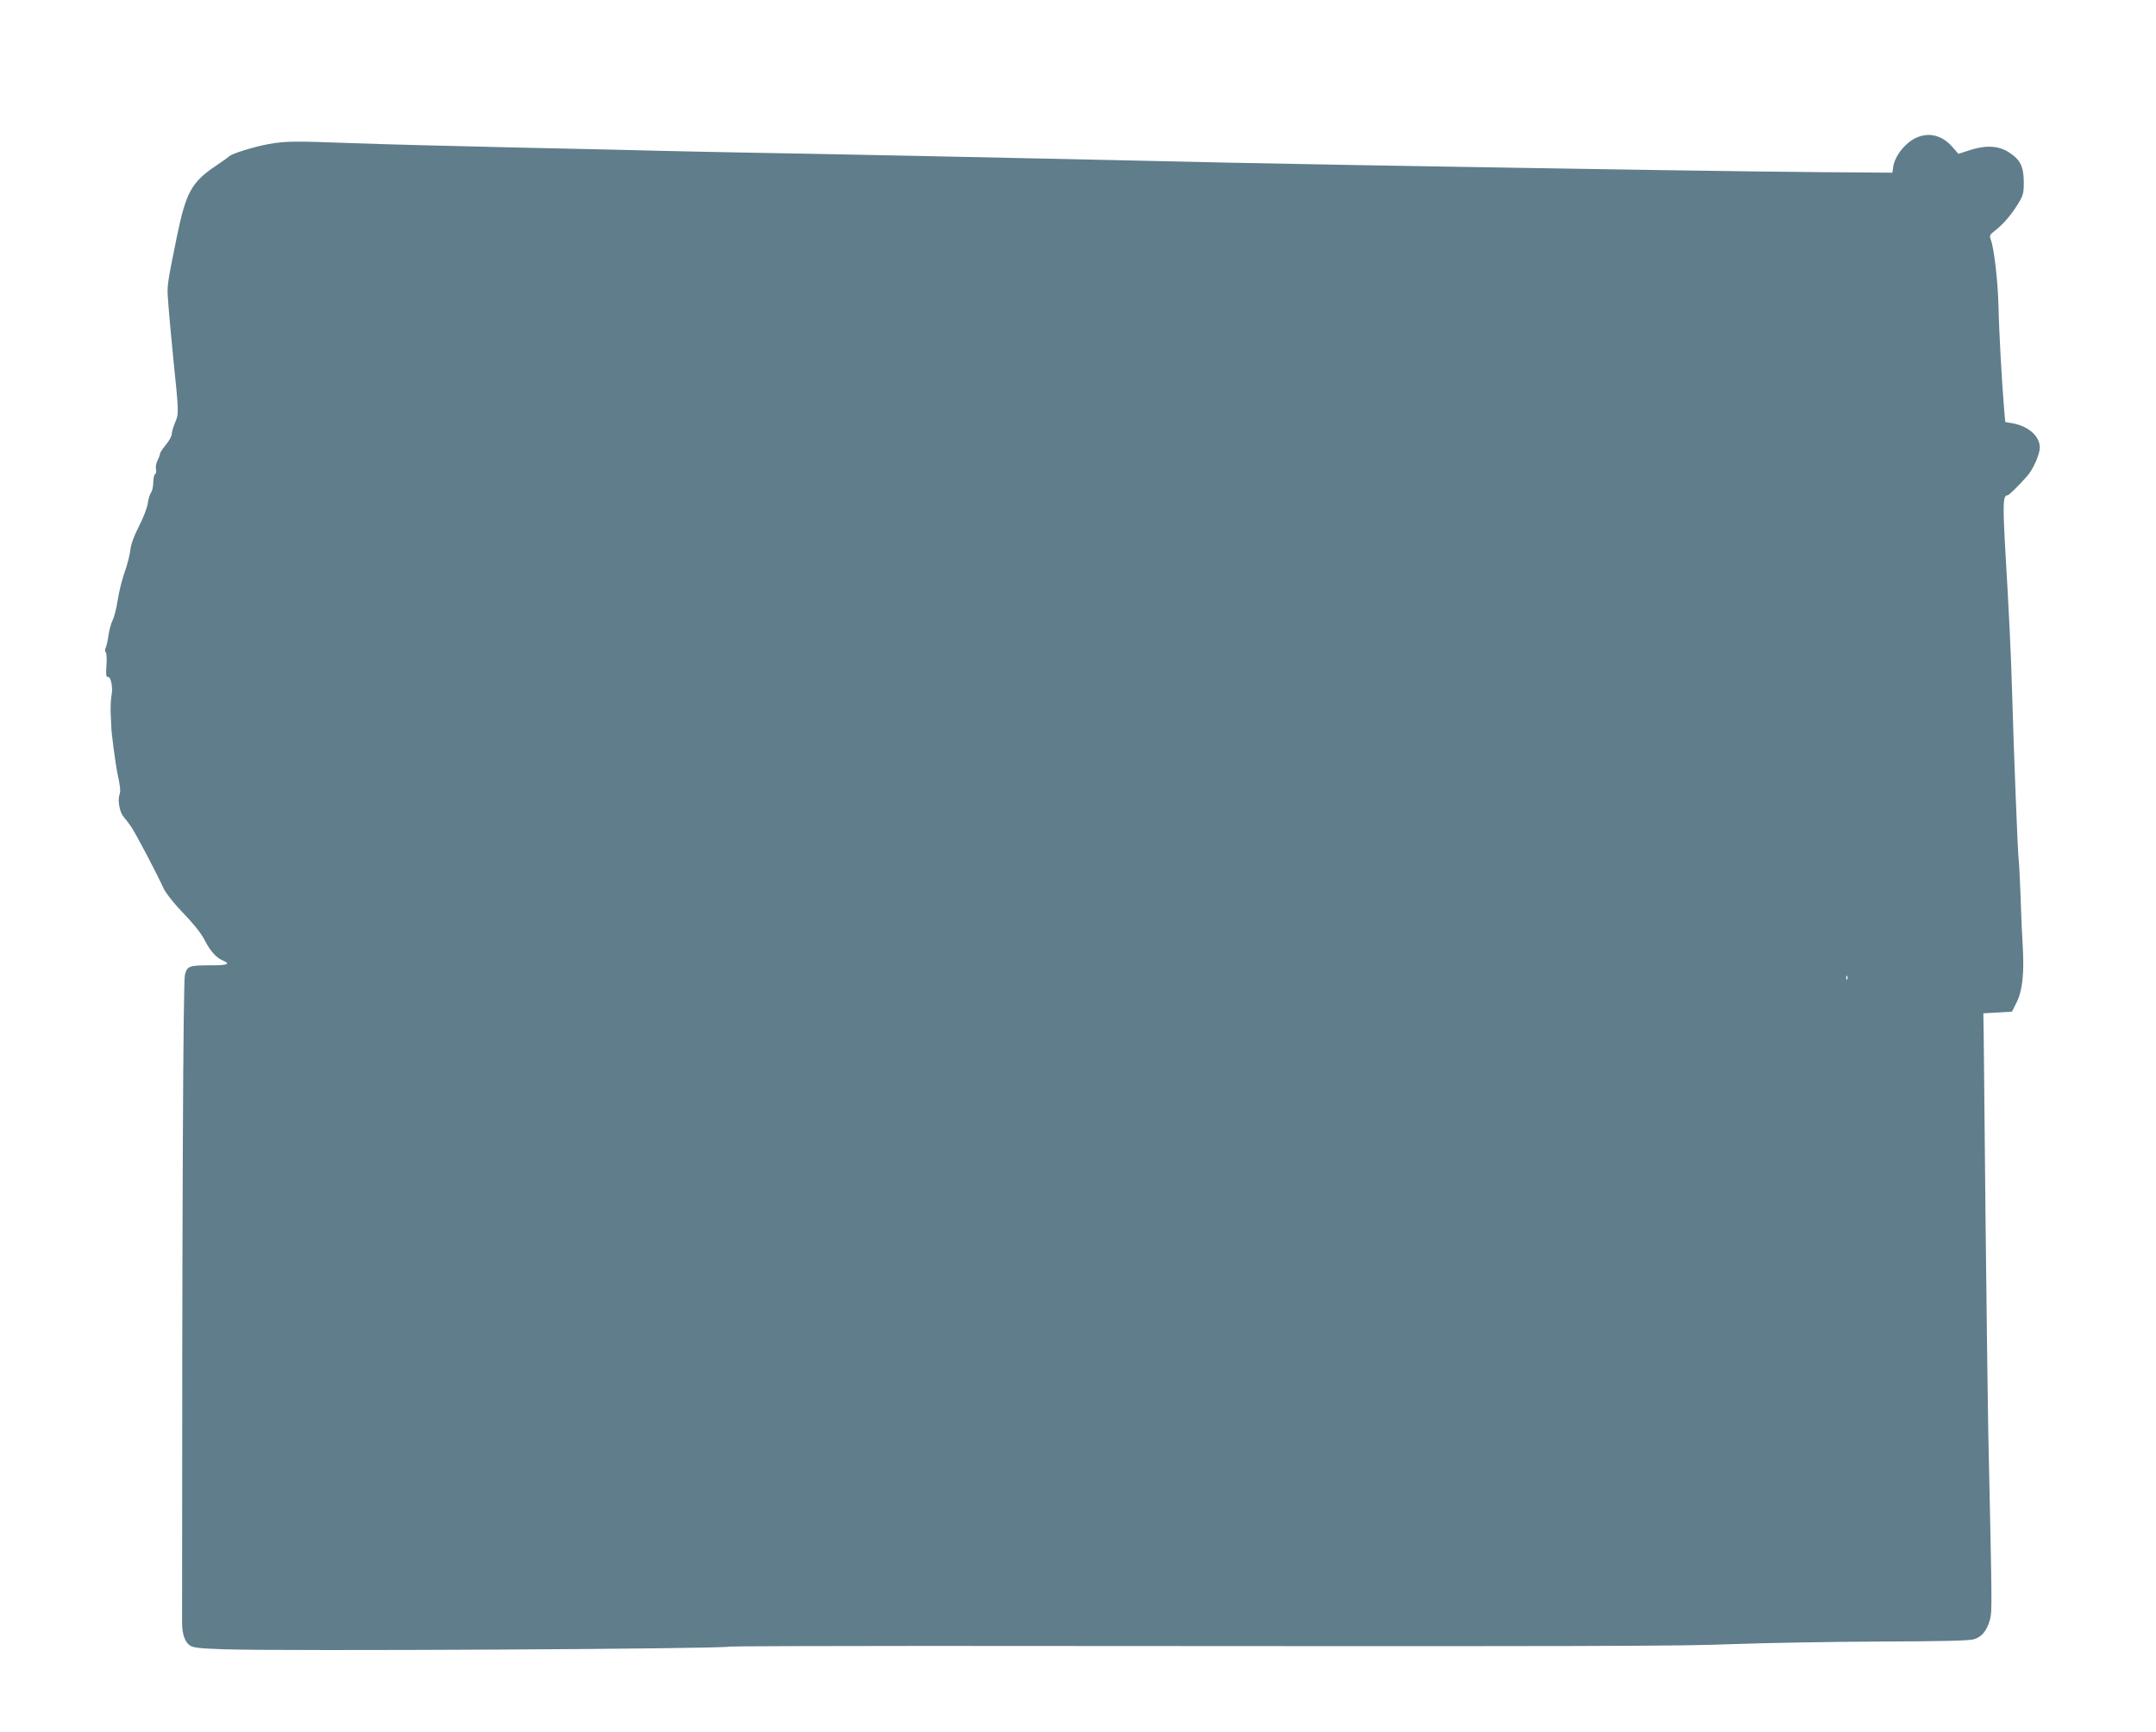 <?xml version="1.0" standalone="no"?>
<!DOCTYPE svg PUBLIC "-//W3C//DTD SVG 20010904//EN"
 "http://www.w3.org/TR/2001/REC-SVG-20010904/DTD/svg10.dtd">
<svg version="1.0" xmlns="http://www.w3.org/2000/svg"
 width="1280pt" height="1028pt" viewBox="0 0 1280 1028"
 preserveAspectRatio="xMidYMid meet">
<g transform="translate(0,1028) scale(0.1,-0.1)"
fill="#607d8b" stroke="none">
<path d="M11380 9464 c-66 -29 -129 -106 -140 -173 l-5 -36 -415 3 c-470 4
-1248 16 -2760 42 -474 8 -958 18 -1690 35 -309 7 -1558 33 -1985 40 -192 4
-406 8 -475 10 -69 2 -442 11 -830 19 -388 9 -829 20 -980 26 -357 13 -400 13
-504 -5 -85 -15 -224 -58 -235 -73 -4 -4 -39 -29 -79 -56 -144 -97 -177 -156
-231 -416 -55 -270 -59 -293 -55 -358 4 -66 20 -244 34 -382 32 -309 32 -317
10 -367 -11 -25 -20 -56 -20 -68 0 -13 -16 -42 -35 -65 -19 -23 -35 -47 -35
-53 0 -7 -7 -25 -15 -41 -8 -15 -12 -38 -9 -51 3 -13 1 -26 -5 -29 -6 -4 -11
-26 -11 -49 0 -24 -6 -51 -14 -62 -7 -11 -16 -40 -19 -64 -3 -24 -26 -84 -51
-133 -30 -58 -48 -107 -52 -141 -3 -29 -18 -89 -34 -133 -16 -45 -34 -119 -41
-165 -7 -46 -20 -100 -30 -120 -10 -20 -21 -60 -25 -90 -4 -30 -11 -62 -16
-73 -6 -11 -6 -22 0 -28 5 -5 7 -41 4 -79 -4 -54 -2 -69 8 -67 18 4 32 -64 22
-110 -4 -20 -6 -66 -5 -102 2 -36 3 -76 4 -90 0 -28 26 -221 34 -260 19 -85
22 -116 15 -135 -13 -35 0 -107 25 -135 12 -14 31 -39 42 -55 28 -40 152 -276
196 -372 11 -22 49 -72 85 -111 93 -97 136 -150 160 -198 30 -58 66 -99 102
-114 52 -22 33 -30 -67 -30 -131 0 -140 -4 -155 -54 -11 -36 -17 -1431 -17
-3851 0 -63 17 -113 46 -132 20 -14 60 -18 202 -23 363 -12 2979 2 3003 16 3
2 523 4 1155 4 4193 -3 4455 -2 4808 11 198 7 590 14 870 15 354 1 523 5 552
13 49 14 79 50 98 120 12 48 12 65 -11 1121 -3 157 -10 722 -16 1255 -5 534
-10 1026 -11 1095 l-2 125 85 5 85 5 28 56 c34 68 45 172 36 329 -4 58 -10
193 -13 300 -4 107 -9 204 -11 215 -5 20 -29 631 -40 1015 -6 208 -16 424 -41
848 -14 256 -12 302 15 302 8 0 62 53 117 115 35 40 74 128 74 168 0 70 -70
130 -170 146 l-35 6 -7 80 c-13 157 -30 455 -33 607 -4 149 -26 343 -46 396
-9 23 -6 29 23 51 50 39 94 90 136 156 34 56 37 65 37 136 -1 90 -20 130 -84
172 -61 42 -138 47 -232 17 l-72 -23 -36 41 c-59 68 -136 88 -211 56z m-413
-4996 c-3 -8 -6 -5 -6 6 -1 11 2 17 5 13 3 -3 4 -12 1 -19z"/>
</g>
</svg>
